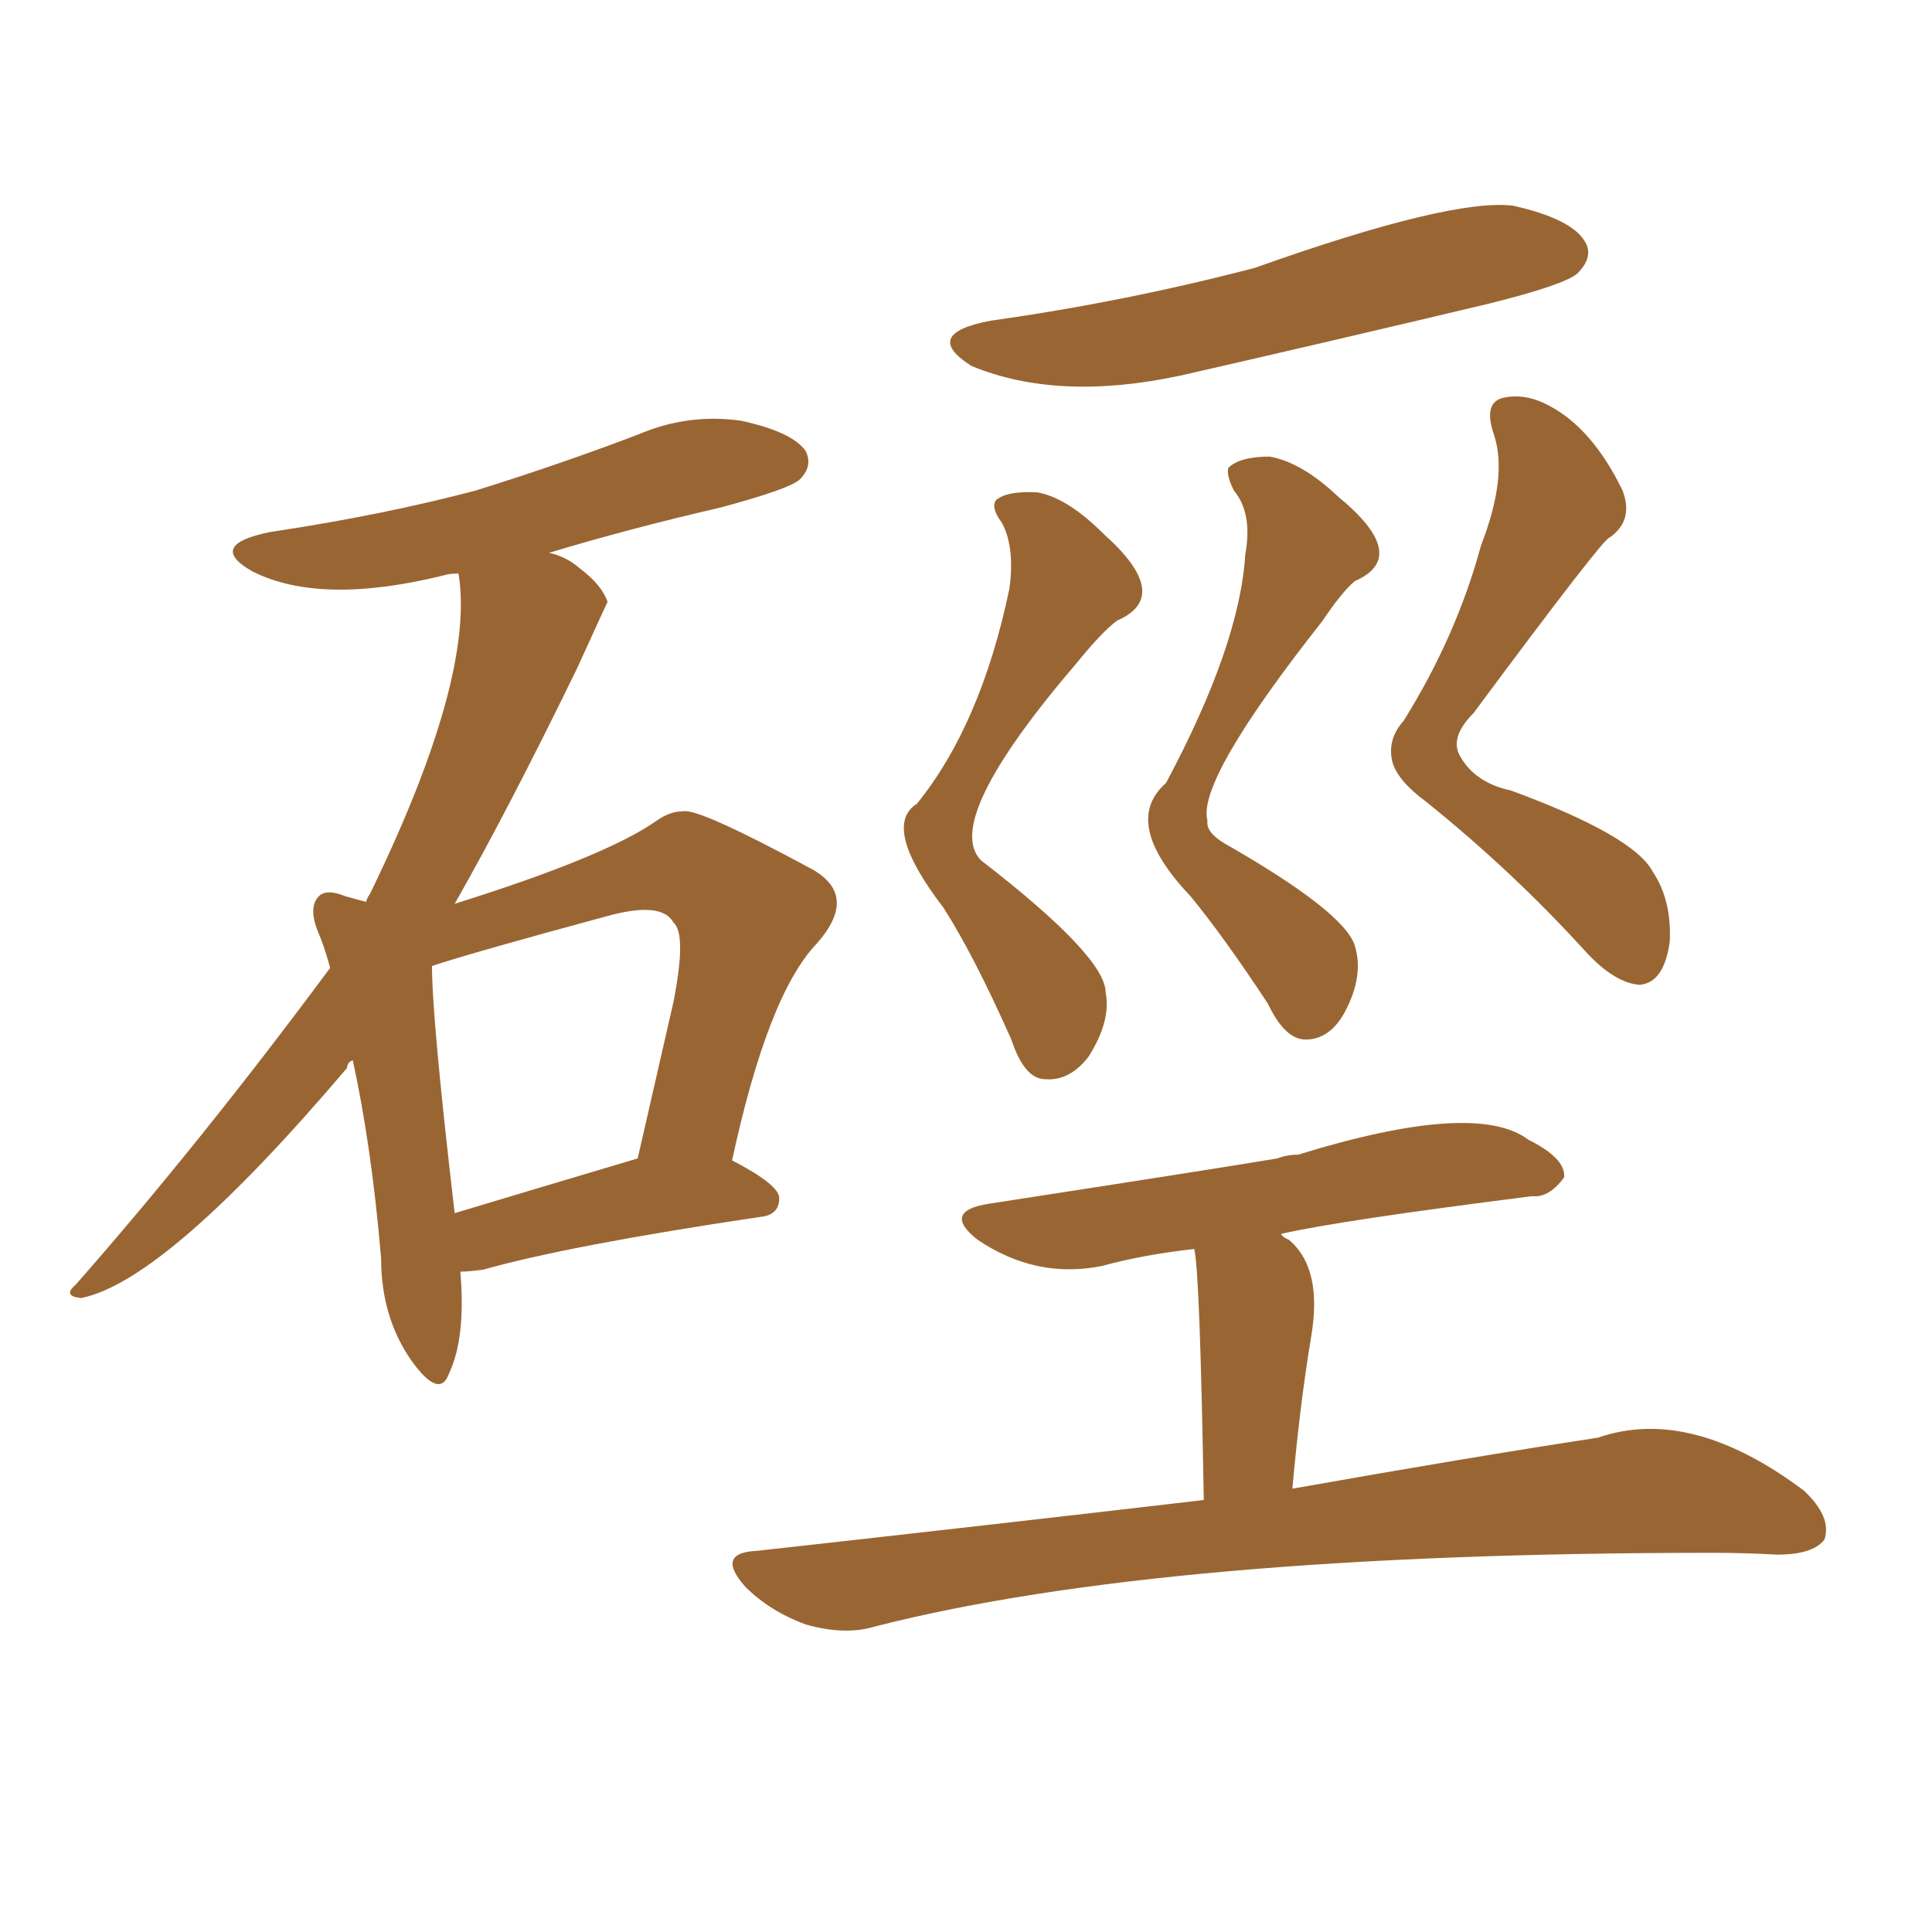 <svg xmlns="http://www.w3.org/2000/svg" xmlns:xlink="http://www.w3.org/1999/xlink" width="150" height="150"><path fill="#996633" padding="10" d="M35.74 98.73L35.74 98.73Q36.18 103.86 34.86 106.64L34.86 106.64Q34.13 108.69 31.93 105.62L31.93 105.62Q29.59 102.25 29.59 97.71L29.59 97.71Q28.86 89.06 27.39 82.32L27.39 82.32Q26.95 82.47 26.95 82.91L26.95 82.91Q12.89 99.46 6.30 100.78L6.30 100.78Q4.83 100.63 5.86 99.76L5.86 99.76Q15.53 88.77 25.63 75.15L25.63 75.15Q25.20 73.54 24.76 72.51L24.76 72.51Q23.88 70.46 24.76 69.58L24.76 69.58Q25.34 68.99 26.81 69.58L26.81 69.58Q27.83 69.87 28.42 70.02L28.42 70.02Q28.56 69.58 28.71 69.43L28.71 69.43Q36.91 52.59 35.60 44.53L35.60 44.53Q34.86 44.53 34.42 44.68L34.42 44.68Q24.90 47.02 19.63 44.38L19.63 44.38Q15.97 42.33 20.95 41.31L20.95 41.31Q29.74 39.99 36.91 38.09L36.91 38.09Q43.51 36.04 49.66 33.69L49.66 33.69Q53.47 32.08 57.57 32.67L57.57 32.67Q61.52 33.54 62.55 35.01L62.55 35.01Q63.13 36.18 62.11 37.21L62.11 37.21Q61.38 37.94 55.96 39.40L55.96 39.40Q48.93 41.02 42.63 42.92L42.63 42.92Q43.95 43.21 44.97 44.09L44.97 44.09Q46.73 45.41 47.17 46.73L47.17 46.73Q47.02 47.02 44.82 51.86L44.82 51.86Q39.40 62.99 35.30 70.17L35.30 70.17Q47.02 66.50 50.98 63.72L50.98 63.72Q52.00 62.99 53.03 62.99L53.03 62.99Q54.20 62.70 63.13 67.53L63.13 67.53Q66.65 69.58 63.43 73.24L63.43 73.24Q59.62 77.20 56.84 90.09L56.84 90.09Q60.50 91.99 60.50 93.02L60.50 93.02Q60.50 94.34 59.03 94.48L59.03 94.48Q44.24 96.68 37.50 98.58L37.50 98.58Q36.33 98.73 35.74 98.73ZM35.30 94.19L35.30 94.19Q41.60 92.29 49.51 89.94L49.51 89.94Q50.98 83.50 52.29 77.78L52.29 77.78Q53.32 72.51 52.29 71.63L52.29 71.63Q51.42 70.02 47.46 71.04L47.46 71.04Q36.62 73.97 33.54 75L33.54 75Q33.54 79.10 35.30 94.19ZM76.90 24.90L76.90 24.90Q87.30 23.44 97.41 20.80L97.41 20.80Q112.65 15.38 117.48 15.97L117.48 15.97Q122.02 16.99 123.05 18.75L123.05 18.75Q123.78 19.92 122.46 21.24L122.46 21.24Q121.44 22.12 115.58 23.58L115.58 23.58Q103.27 26.51 91.70 29.15L91.70 29.15Q82.18 31.20 75.44 28.42L75.44 28.42Q71.48 25.93 76.90 24.90ZM78.37 45.70L78.37 45.70Q78.81 42.48 77.78 40.58L77.78 40.58Q76.90 39.40 77.34 38.82L77.34 38.82Q78.22 38.09 80.57 38.23L80.57 38.23Q82.91 38.67 85.69 41.46L85.69 41.46Q91.11 46.29 86.72 48.19L86.72 48.19Q85.55 49.07 83.64 51.42L83.64 51.42Q73.10 63.72 76.17 66.80L76.17 66.80Q85.84 74.27 85.84 77.05L85.84 77.05Q86.28 79.25 84.52 82.03L84.52 82.03Q83.06 83.94 81.15 83.79L81.15 83.79Q79.54 83.79 78.52 80.71L78.52 80.71Q75.59 74.12 73.24 70.46L73.24 70.46Q68.41 64.16 71.19 62.40L71.19 62.40Q76.17 56.25 78.37 45.70ZM96.68 43.07L96.68 43.07Q97.27 39.84 95.80 38.09L95.80 38.09Q95.21 36.91 95.36 36.33L95.36 36.33Q96.24 35.45 98.58 35.45L98.58 35.45Q101.07 35.89 103.86 38.53L103.86 38.53Q109.57 43.21 105.18 45.12L105.18 45.12Q104.15 46.00 102.69 48.19L102.69 48.19Q92.87 60.64 93.75 63.72L93.75 63.72Q93.60 64.60 95.07 65.48L95.07 65.48Q104.30 70.75 105.18 73.39L105.18 73.39Q105.91 75.73 104.44 78.52L104.44 78.52Q103.27 80.71 101.37 80.71L101.37 80.71Q99.76 80.71 98.44 77.93L98.44 77.93Q95.07 72.80 92.43 69.58L92.43 69.58Q87.01 63.87 90.53 60.79L90.53 60.79Q96.24 50.10 96.68 43.07ZM114.99 42.33L114.99 42.33Q117.04 37.06 116.02 33.84L116.02 33.84Q115.14 31.35 116.60 30.91L116.60 30.91Q118.36 30.47 120.26 31.49L120.26 31.49Q123.63 33.25 125.98 38.09L125.98 38.09Q126.86 40.43 124.95 41.75L124.95 41.75Q124.51 41.75 114.40 55.37L114.40 55.37Q112.50 57.28 113.38 58.74L113.38 58.74Q114.55 60.79 117.33 61.38L117.33 61.38Q126.86 64.89 128.32 67.68L128.32 67.68Q129.79 69.87 129.64 73.10L129.64 73.10Q129.20 76.32 127.29 76.46L127.29 76.46Q125.39 76.32 123.19 73.97L123.19 73.97Q117.48 67.68 110.74 62.26L110.74 62.26Q108.54 60.64 108.11 59.18L108.11 59.18Q107.67 57.42 108.98 55.96L108.98 55.96Q113.09 49.37 114.99 42.33ZM93.46 116.46L93.46 116.46L93.46 116.46Q93.16 98.73 92.72 96.97L92.72 96.97Q88.77 97.41 85.55 98.29L85.55 98.29Q80.42 99.32 75.88 96.24L75.88 96.24Q73.10 94.04 76.76 93.46L76.76 93.46Q93.90 90.82 99.17 89.94L99.17 89.94Q99.90 89.65 100.78 89.65L100.78 89.65Q114.55 85.40 118.65 88.48L118.65 88.48Q121.58 89.94 121.44 91.41L121.44 91.41Q120.26 93.02 118.95 92.87L118.95 92.87Q103.86 94.78 99.46 95.80L99.46 95.80Q99.61 96.09 100.05 96.24L100.05 96.24Q102.69 98.44 101.81 103.71L101.81 103.71Q100.93 108.98 100.34 115.58L100.34 115.58Q114.40 113.09 124.07 111.62L124.07 111.62Q131.25 109.13 140.04 115.72L140.04 115.72Q142.24 117.77 141.65 119.53L141.65 119.53Q140.77 120.70 137.99 120.70L137.99 120.70Q135.35 120.56 133.01 120.56L133.01 120.56Q90.38 120.56 67.97 126.27L67.97 126.27Q65.63 127.00 62.55 126.12L62.55 126.12Q59.77 125.10 57.86 123.19L57.86 123.19Q55.52 120.56 58.74 120.41L58.74 120.41Q77.20 118.36 93.46 116.46Z"/></svg>